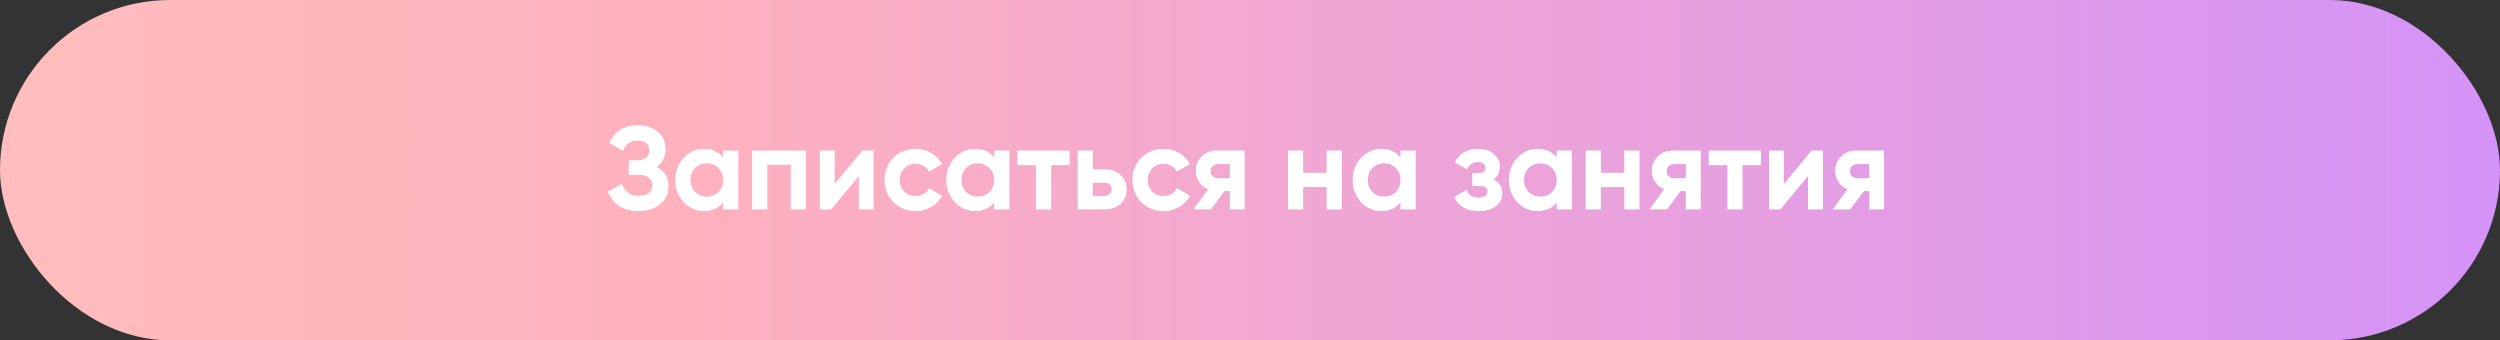 <?xml version="1.0" encoding="UTF-8"?> <svg xmlns="http://www.w3.org/2000/svg" width="382" height="52" viewBox="0 0 382 52" fill="none"><rect x="0" y="0" width="382" height="52" fill="#333333" stroke="none"/> <rect width="382" height="52" rx="26" fill="url(#paint0_linear_932_1020)"></rect> <path d="M100.348 25.484C101.548 26.12 102.148 27.116 102.148 28.472C102.148 29.6 101.722 30.512 100.87 31.208C100.018 31.904 98.92 32.252 97.576 32.252C95.236 32.252 93.67 31.262 92.878 29.282L95.02 28.076C95.404 29.3 96.256 29.912 97.576 29.912C98.26 29.912 98.782 29.768 99.142 29.48C99.502 29.192 99.682 28.802 99.682 28.31C99.682 27.818 99.502 27.428 99.142 27.14C98.794 26.852 98.29 26.708 97.63 26.708H96.064V24.494H97.252C97.876 24.494 98.362 24.362 98.71 24.098C99.058 23.822 99.232 23.45 99.232 22.982C99.232 22.514 99.082 22.148 98.782 21.884C98.482 21.608 98.038 21.47 97.45 21.47C96.37 21.47 95.614 21.998 95.182 23.054L93.076 21.83C93.928 20.042 95.386 19.148 97.45 19.148C98.698 19.148 99.718 19.484 100.51 20.156C101.302 20.828 101.698 21.716 101.698 22.82C101.698 23.948 101.248 24.836 100.348 25.484ZM110.492 23H112.814V32H110.492V30.938C109.796 31.814 108.818 32.252 107.558 32.252C106.358 32.252 105.326 31.796 104.462 30.884C103.61 29.96 103.184 28.832 103.184 27.5C103.184 26.168 103.61 25.046 104.462 24.134C105.326 23.21 106.358 22.748 107.558 22.748C108.818 22.748 109.796 23.186 110.492 24.062V23ZM106.208 29.336C106.676 29.804 107.27 30.038 107.99 30.038C108.71 30.038 109.304 29.804 109.772 29.336C110.252 28.856 110.492 28.244 110.492 27.5C110.492 26.756 110.252 26.15 109.772 25.682C109.304 25.202 108.71 24.962 107.99 24.962C107.27 24.962 106.676 25.202 106.208 25.682C105.74 26.15 105.506 26.756 105.506 27.5C105.506 28.244 105.74 28.856 106.208 29.336ZM123.145 23V32H120.823V25.178H117.241V32H114.919V23H123.145ZM131.771 23H133.499V32H131.231V26.888L127.001 32H125.273V23H127.541V28.112L131.771 23ZM139.91 32.252C138.554 32.252 137.42 31.796 136.508 30.884C135.608 29.972 135.158 28.844 135.158 27.5C135.158 26.156 135.608 25.028 136.508 24.116C137.42 23.204 138.554 22.748 139.91 22.748C140.786 22.748 141.584 22.958 142.304 23.378C143.024 23.798 143.57 24.362 143.942 25.07L141.944 26.24C141.764 25.868 141.488 25.574 141.116 25.358C140.756 25.142 140.348 25.034 139.892 25.034C139.196 25.034 138.62 25.268 138.164 25.736C137.708 26.192 137.48 26.78 137.48 27.5C137.48 28.208 137.708 28.796 138.164 29.264C138.62 29.72 139.196 29.948 139.892 29.948C140.36 29.948 140.774 29.846 141.134 29.642C141.506 29.426 141.782 29.132 141.962 28.76L143.978 29.912C143.582 30.62 143.024 31.19 142.304 31.622C141.584 32.042 140.786 32.252 139.91 32.252ZM151.906 23H154.228V32H151.906V30.938C151.21 31.814 150.232 32.252 148.972 32.252C147.772 32.252 146.74 31.796 145.876 30.884C145.024 29.96 144.598 28.832 144.598 27.5C144.598 26.168 145.024 25.046 145.876 24.134C146.74 23.21 147.772 22.748 148.972 22.748C150.232 22.748 151.21 23.186 151.906 24.062V23ZM147.622 29.336C148.09 29.804 148.684 30.038 149.404 30.038C150.124 30.038 150.718 29.804 151.186 29.336C151.666 28.856 151.906 28.244 151.906 27.5C151.906 26.756 151.666 26.15 151.186 25.682C150.718 25.202 150.124 24.962 149.404 24.962C148.684 24.962 148.09 25.202 147.622 25.682C147.154 26.15 146.92 26.756 146.92 27.5C146.92 28.244 147.154 28.856 147.622 29.336ZM163.425 23V25.232H160.617V32H158.295V25.232H155.451V23H163.425ZM168.734 25.88C169.754 25.88 170.576 26.162 171.2 26.726C171.824 27.278 172.136 28.016 172.136 28.94C172.136 29.864 171.824 30.608 171.2 31.172C170.576 31.724 169.754 32 168.734 32H164.666V23H166.988V25.88H168.734ZM168.752 29.948C169.076 29.948 169.34 29.858 169.544 29.678C169.76 29.486 169.868 29.24 169.868 28.94C169.868 28.64 169.76 28.394 169.544 28.202C169.34 28.01 169.076 27.914 168.752 27.914H166.988V29.948H168.752ZM177.791 32.252C176.435 32.252 175.301 31.796 174.389 30.884C173.489 29.972 173.039 28.844 173.039 27.5C173.039 26.156 173.489 25.028 174.389 24.116C175.301 23.204 176.435 22.748 177.791 22.748C178.667 22.748 179.465 22.958 180.185 23.378C180.905 23.798 181.451 24.362 181.823 25.07L179.825 26.24C179.645 25.868 179.369 25.574 178.997 25.358C178.637 25.142 178.229 25.034 177.773 25.034C177.077 25.034 176.501 25.268 176.045 25.736C175.589 26.192 175.361 26.78 175.361 27.5C175.361 28.208 175.589 28.796 176.045 29.264C176.501 29.72 177.077 29.948 177.773 29.948C178.241 29.948 178.655 29.846 179.015 29.642C179.387 29.426 179.663 29.132 179.843 28.76L181.859 29.912C181.463 30.62 180.905 31.19 180.185 31.622C179.465 32.042 178.667 32.252 177.791 32.252ZM190.182 23V32H187.914V29.192H187.104L185.034 32H182.352L184.602 28.922C184.026 28.682 183.564 28.304 183.216 27.788C182.88 27.26 182.712 26.696 182.712 26.096C182.712 25.256 183.012 24.53 183.612 23.918C184.212 23.306 184.998 23 185.97 23H190.182ZM186.15 25.07C185.814 25.07 185.532 25.172 185.304 25.376C185.088 25.568 184.98 25.832 184.98 26.168C184.98 26.492 185.088 26.75 185.304 26.942C185.532 27.134 185.814 27.23 186.15 27.23H187.914V25.07H186.15ZM202.702 23H205.024V32H202.702V28.58H199.12V32H196.798V23H199.12V26.402H202.702V23ZM213.992 23H216.314V32H213.992V30.938C213.296 31.814 212.318 32.252 211.058 32.252C209.858 32.252 208.826 31.796 207.962 30.884C207.11 29.96 206.684 28.832 206.684 27.5C206.684 26.168 207.11 25.046 207.962 24.134C208.826 23.21 209.858 22.748 211.058 22.748C212.318 22.748 213.296 23.186 213.992 24.062V23ZM209.708 29.336C210.176 29.804 210.77 30.038 211.49 30.038C212.21 30.038 212.804 29.804 213.272 29.336C213.752 28.856 213.992 28.244 213.992 27.5C213.992 26.756 213.752 26.15 213.272 25.682C212.804 25.202 212.21 24.962 211.49 24.962C210.77 24.962 210.176 25.202 209.708 25.682C209.24 26.15 209.006 26.756 209.006 27.5C209.006 28.244 209.24 28.856 209.708 29.336ZM228.193 27.41C229.105 27.854 229.561 28.568 229.561 29.552C229.561 30.32 229.243 30.962 228.607 31.478C227.971 31.994 227.077 32.252 225.925 32.252C224.101 32.252 222.859 31.532 222.199 30.092L224.089 28.976C224.377 29.792 224.995 30.2 225.943 30.2C226.375 30.2 226.705 30.116 226.933 29.948C227.173 29.78 227.293 29.552 227.293 29.264C227.293 28.712 226.939 28.436 226.231 28.436H224.953V26.456H225.925C226.621 26.456 226.969 26.18 226.969 25.628C226.969 25.364 226.867 25.154 226.663 24.998C226.459 24.842 226.189 24.764 225.853 24.764C225.073 24.764 224.515 25.142 224.179 25.898L222.307 24.818C222.991 23.438 224.161 22.748 225.817 22.748C226.849 22.748 227.665 23.012 228.265 23.54C228.877 24.056 229.183 24.686 229.183 25.43C229.183 26.306 228.853 26.966 228.193 27.41ZM237.863 23H240.185V32H237.863V30.938C237.167 31.814 236.189 32.252 234.929 32.252C233.729 32.252 232.697 31.796 231.833 30.884C230.981 29.96 230.555 28.832 230.555 27.5C230.555 26.168 230.981 25.046 231.833 24.134C232.697 23.21 233.729 22.748 234.929 22.748C236.189 22.748 237.167 23.186 237.863 24.062V23ZM233.579 29.336C234.047 29.804 234.641 30.038 235.361 30.038C236.081 30.038 236.675 29.804 237.143 29.336C237.623 28.856 237.863 28.244 237.863 27.5C237.863 26.756 237.623 26.15 237.143 25.682C236.675 25.202 236.081 24.962 235.361 24.962C234.641 24.962 234.047 25.202 233.579 25.682C233.111 26.15 232.877 26.756 232.877 27.5C232.877 28.244 233.111 28.856 233.579 29.336ZM248.195 23H250.517V32H248.195V28.58H244.613V32H242.291V23H244.613V26.402H248.195V23ZM259.862 23V32H257.594V29.192H256.784L254.714 32H252.032L254.282 28.922C253.706 28.682 253.244 28.304 252.896 27.788C252.56 27.26 252.392 26.696 252.392 26.096C252.392 25.256 252.692 24.53 253.292 23.918C253.892 23.306 254.678 23 255.65 23H259.862ZM255.83 25.07C255.494 25.07 255.212 25.172 254.984 25.376C254.768 25.568 254.66 25.832 254.66 26.168C254.66 26.492 254.768 26.75 254.984 26.942C255.212 27.134 255.494 27.23 255.83 27.23H257.594V25.07H255.83ZM269.07 23V25.232H266.262V32H263.94V25.232H261.096V23H269.07ZM276.808 23H278.536V32H276.268V26.888L272.038 32H270.31V23H272.578V28.112L276.808 23ZM287.882 23V32H285.614V29.192H284.804L282.734 32H280.052L282.302 28.922C281.726 28.682 281.264 28.304 280.916 27.788C280.58 27.26 280.412 26.696 280.412 26.096C280.412 25.256 280.712 24.53 281.312 23.918C281.912 23.306 282.698 23 283.67 23H287.882ZM283.85 25.07C283.514 25.07 283.232 25.172 283.004 25.376C282.788 25.568 282.68 25.832 282.68 26.168C282.68 26.492 282.788 26.75 283.004 26.942C283.232 27.134 283.514 27.23 283.85 27.23H285.614V25.07H283.85Z" fill="white"></path> <defs> <linearGradient id="paint0_linear_932_1020" x1="415.593" y1="25.469" x2="-62.387" y2="25.469" gradientUnits="userSpaceOnUse"> <stop stop-color="#CF8FFF"></stop> <stop offset="0.651" stop-color="#FFB1BE"></stop> <stop offset="1" stop-color="#FFC4BC"></stop> </linearGradient> </defs> </svg> 